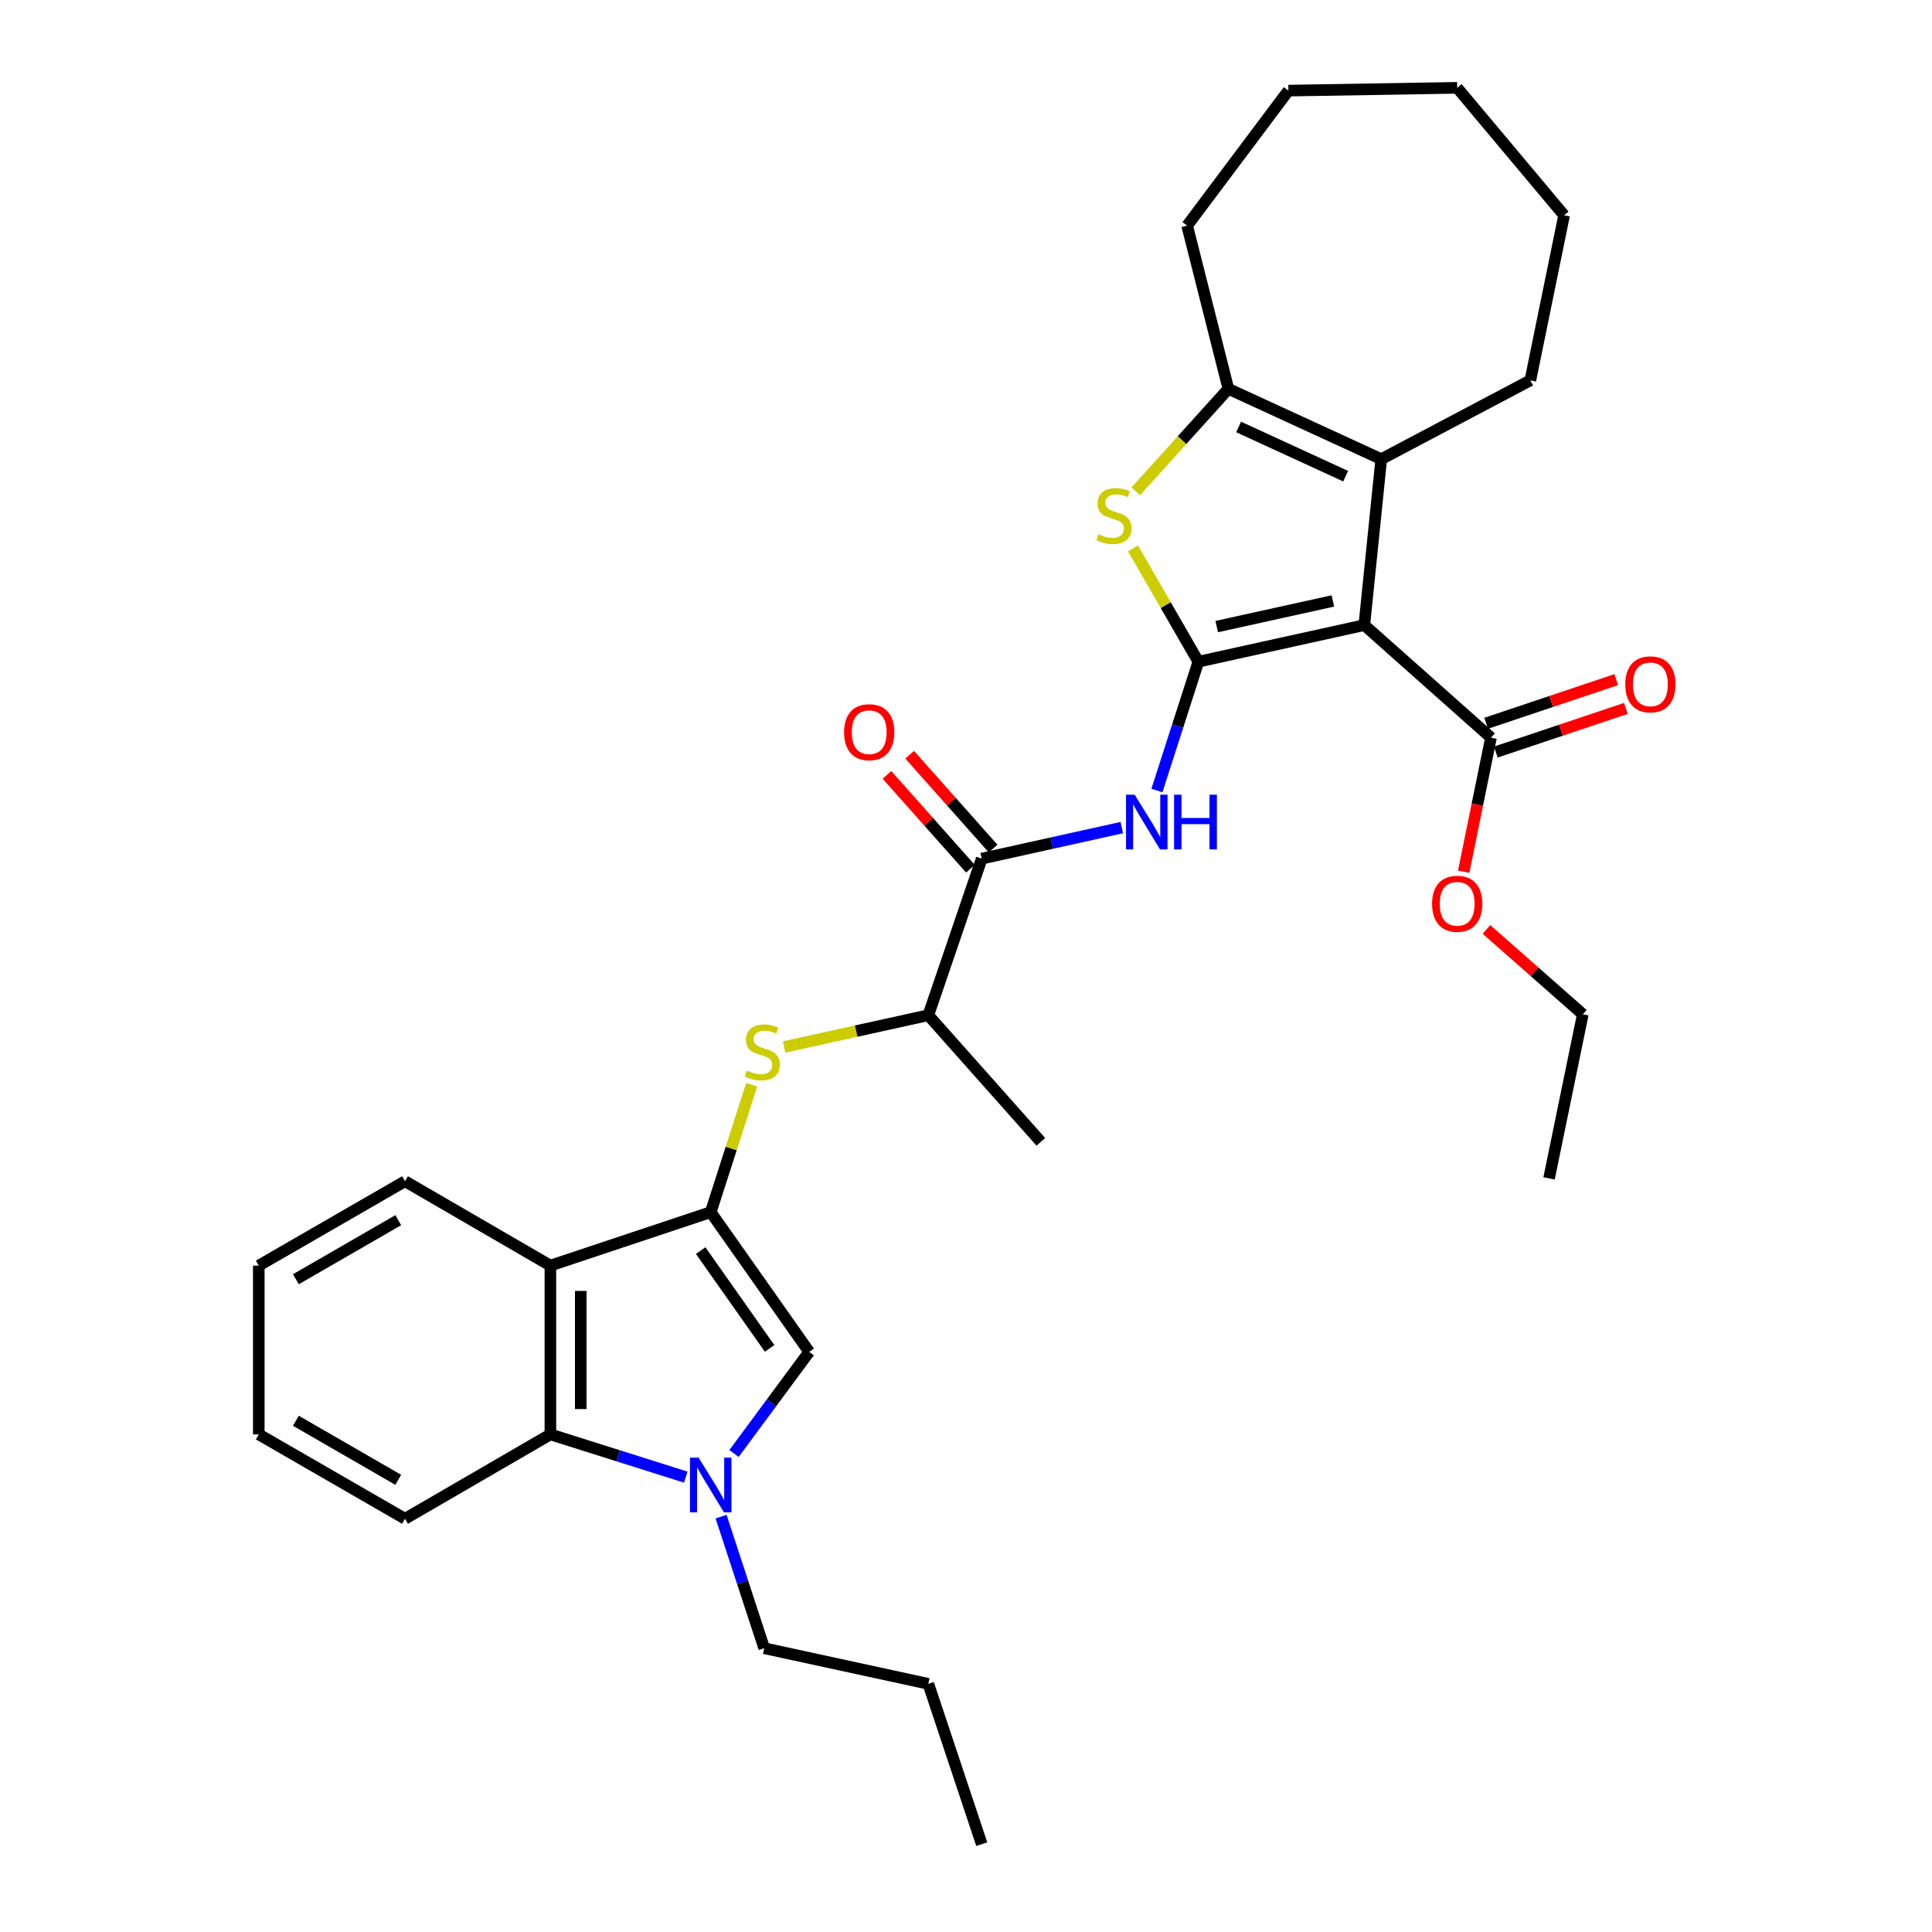 <?xml version='1.0' encoding='iso-8859-1'?>
<svg version='1.1' baseProfile='full'
              xmlns='http://www.w3.org/2000/svg'
                      xmlns:rdkit='http://www.rdkit.org/xml'
                      xmlns:xlink='http://www.w3.org/1999/xlink'
                  xml:space='preserve'
width='1000px' height='1000px' viewBox='0 0 1000 1000'>
<!-- END OF HEADER -->
<rect style='opacity:1.0;fill:#FFFFFF;stroke:none' width='1000' height='1000' x='0' y='0'> </rect>
<path class='bond-0' d='M 620.272,342.498 L 706.162,323.552' style='fill:none;fill-rule:evenodd;stroke:#000000;stroke-width:6px;stroke-linecap:butt;stroke-linejoin:miter;stroke-opacity:1' />
<path class='bond-0' d='M 629.772,324.317 L 689.894,311.055' style='fill:none;fill-rule:evenodd;stroke:#000000;stroke-width:6px;stroke-linecap:butt;stroke-linejoin:miter;stroke-opacity:1' />
<path class='bond-2' d='M 620.272,342.498 L 603.356,313.178' style='fill:none;fill-rule:evenodd;stroke:#000000;stroke-width:6px;stroke-linecap:butt;stroke-linejoin:miter;stroke-opacity:1' />
<path class='bond-2' d='M 603.356,313.178 L 586.44,283.858' style='fill:none;fill-rule:evenodd;stroke:#CCCC00;stroke-width:6px;stroke-linecap:butt;stroke-linejoin:miter;stroke-opacity:1' />
<path class='bond-5' d='M 620.272,342.498 L 609.549,375.829' style='fill:none;fill-rule:evenodd;stroke:#000000;stroke-width:6px;stroke-linecap:butt;stroke-linejoin:miter;stroke-opacity:1' />
<path class='bond-5' d='M 609.549,375.829 L 598.825,409.159' style='fill:none;fill-rule:evenodd;stroke:#0000FF;stroke-width:6px;stroke-linecap:butt;stroke-linejoin:miter;stroke-opacity:1' />
<path class='bond-3' d='M 706.162,323.552 L 714.932,237.654' style='fill:none;fill-rule:evenodd;stroke:#000000;stroke-width:6px;stroke-linecap:butt;stroke-linejoin:miter;stroke-opacity:1' />
<path class='bond-12' d='M 706.162,323.552 L 771.735,381.821' style='fill:none;fill-rule:evenodd;stroke:#000000;stroke-width:6px;stroke-linecap:butt;stroke-linejoin:miter;stroke-opacity:1' />
<path class='bond-1' d='M 367.866,627.412 L 378.474,594.437' style='fill:none;fill-rule:evenodd;stroke:#000000;stroke-width:6px;stroke-linecap:butt;stroke-linejoin:miter;stroke-opacity:1' />
<path class='bond-1' d='M 378.474,594.437 L 389.082,561.462' style='fill:none;fill-rule:evenodd;stroke:#CCCC00;stroke-width:6px;stroke-linecap:butt;stroke-linejoin:miter;stroke-opacity:1' />
<path class='bond-7' d='M 367.866,627.412 L 418.831,699.731' style='fill:none;fill-rule:evenodd;stroke:#000000;stroke-width:6px;stroke-linecap:butt;stroke-linejoin:miter;stroke-opacity:1' />
<path class='bond-7' d='M 362.671,647.308 L 398.346,697.932' style='fill:none;fill-rule:evenodd;stroke:#000000;stroke-width:6px;stroke-linecap:butt;stroke-linejoin:miter;stroke-opacity:1' />
<path class='bond-8' d='M 367.866,627.412 L 284.883,655.076' style='fill:none;fill-rule:evenodd;stroke:#000000;stroke-width:6px;stroke-linecap:butt;stroke-linejoin:miter;stroke-opacity:1' />
<path class='bond-6' d='M 587.882,254.301 L 611.844,227.782' style='fill:none;fill-rule:evenodd;stroke:#CCCC00;stroke-width:6px;stroke-linecap:butt;stroke-linejoin:miter;stroke-opacity:1' />
<path class='bond-6' d='M 611.844,227.782 L 635.806,201.263' style='fill:none;fill-rule:evenodd;stroke:#000000;stroke-width:6px;stroke-linecap:butt;stroke-linejoin:miter;stroke-opacity:1' />
<path class='bond-18' d='M 714.932,237.654 L 792.103,196.874' style='fill:none;fill-rule:evenodd;stroke:#000000;stroke-width:6px;stroke-linecap:butt;stroke-linejoin:miter;stroke-opacity:1' />
<path class='bond-32' d='M 714.932,237.654 L 635.806,201.263' style='fill:none;fill-rule:evenodd;stroke:#000000;stroke-width:6px;stroke-linecap:butt;stroke-linejoin:miter;stroke-opacity:1' />
<path class='bond-32' d='M 696.5,246.467 L 641.111,220.993' style='fill:none;fill-rule:evenodd;stroke:#000000;stroke-width:6px;stroke-linecap:butt;stroke-linejoin:miter;stroke-opacity:1' />
<path class='bond-4' d='M 379.924,752.335 L 399.377,726.033' style='fill:none;fill-rule:evenodd;stroke:#0000FF;stroke-width:6px;stroke-linecap:butt;stroke-linejoin:miter;stroke-opacity:1' />
<path class='bond-4' d='M 399.377,726.033 L 418.831,699.731' style='fill:none;fill-rule:evenodd;stroke:#000000;stroke-width:6px;stroke-linecap:butt;stroke-linejoin:miter;stroke-opacity:1' />
<path class='bond-17' d='M 373.236,785.02 L 384.396,819.067' style='fill:none;fill-rule:evenodd;stroke:#0000FF;stroke-width:6px;stroke-linecap:butt;stroke-linejoin:miter;stroke-opacity:1' />
<path class='bond-17' d='M 384.396,819.067 L 395.556,853.114' style='fill:none;fill-rule:evenodd;stroke:#000000;stroke-width:6px;stroke-linecap:butt;stroke-linejoin:miter;stroke-opacity:1' />
<path class='bond-34' d='M 354.951,764.56 L 319.917,753.5' style='fill:none;fill-rule:evenodd;stroke:#0000FF;stroke-width:6px;stroke-linecap:butt;stroke-linejoin:miter;stroke-opacity:1' />
<path class='bond-34' d='M 319.917,753.5 L 284.883,742.44' style='fill:none;fill-rule:evenodd;stroke:#000000;stroke-width:6px;stroke-linecap:butt;stroke-linejoin:miter;stroke-opacity:1' />
<path class='bond-10' d='M 580.641,428.364 L 544.395,436.396' style='fill:none;fill-rule:evenodd;stroke:#0000FF;stroke-width:6px;stroke-linecap:butt;stroke-linejoin:miter;stroke-opacity:1' />
<path class='bond-10' d='M 544.395,436.396 L 508.15,444.428' style='fill:none;fill-rule:evenodd;stroke:#000000;stroke-width:6px;stroke-linecap:butt;stroke-linejoin:miter;stroke-opacity:1' />
<path class='bond-19' d='M 635.806,201.263 L 614.46,116.788' style='fill:none;fill-rule:evenodd;stroke:#000000;stroke-width:6px;stroke-linecap:butt;stroke-linejoin:miter;stroke-opacity:1' />
<path class='bond-9' d='M 284.883,655.076 L 284.883,742.44' style='fill:none;fill-rule:evenodd;stroke:#000000;stroke-width:6px;stroke-linecap:butt;stroke-linejoin:miter;stroke-opacity:1' />
<path class='bond-9' d='M 300.591,668.18 L 300.591,729.335' style='fill:none;fill-rule:evenodd;stroke:#000000;stroke-width:6px;stroke-linecap:butt;stroke-linejoin:miter;stroke-opacity:1' />
<path class='bond-20' d='M 284.883,655.076 L 209.64,611.407' style='fill:none;fill-rule:evenodd;stroke:#000000;stroke-width:6px;stroke-linecap:butt;stroke-linejoin:miter;stroke-opacity:1' />
<path class='bond-21' d='M 284.883,742.44 L 209.64,786.109' style='fill:none;fill-rule:evenodd;stroke:#000000;stroke-width:6px;stroke-linecap:butt;stroke-linejoin:miter;stroke-opacity:1' />
<path class='bond-13' d='M 508.15,444.428 L 480.486,525.482' style='fill:none;fill-rule:evenodd;stroke:#000000;stroke-width:6px;stroke-linecap:butt;stroke-linejoin:miter;stroke-opacity:1' />
<path class='bond-14' d='M 514.02,439.209 L 492.429,414.924' style='fill:none;fill-rule:evenodd;stroke:#000000;stroke-width:6px;stroke-linecap:butt;stroke-linejoin:miter;stroke-opacity:1' />
<path class='bond-14' d='M 492.429,414.924 L 470.839,390.64' style='fill:none;fill-rule:evenodd;stroke:#FF0000;stroke-width:6px;stroke-linecap:butt;stroke-linejoin:miter;stroke-opacity:1' />
<path class='bond-14' d='M 502.28,449.646 L 480.69,425.362' style='fill:none;fill-rule:evenodd;stroke:#000000;stroke-width:6px;stroke-linecap:butt;stroke-linejoin:miter;stroke-opacity:1' />
<path class='bond-14' d='M 480.69,425.362 L 459.099,401.077' style='fill:none;fill-rule:evenodd;stroke:#FF0000;stroke-width:6px;stroke-linecap:butt;stroke-linejoin:miter;stroke-opacity:1' />
<path class='bond-11' d='M 405.85,541.918 L 443.168,533.7' style='fill:none;fill-rule:evenodd;stroke:#CCCC00;stroke-width:6px;stroke-linecap:butt;stroke-linejoin:miter;stroke-opacity:1' />
<path class='bond-11' d='M 443.168,533.7 L 480.486,525.482' style='fill:none;fill-rule:evenodd;stroke:#000000;stroke-width:6px;stroke-linecap:butt;stroke-linejoin:miter;stroke-opacity:1' />
<path class='bond-15' d='M 774.234,389.267 L 807.898,377.969' style='fill:none;fill-rule:evenodd;stroke:#000000;stroke-width:6px;stroke-linecap:butt;stroke-linejoin:miter;stroke-opacity:1' />
<path class='bond-15' d='M 807.898,377.969 L 841.562,366.67' style='fill:none;fill-rule:evenodd;stroke:#FF0000;stroke-width:6px;stroke-linecap:butt;stroke-linejoin:miter;stroke-opacity:1' />
<path class='bond-15' d='M 769.236,374.375 L 802.9,363.077' style='fill:none;fill-rule:evenodd;stroke:#000000;stroke-width:6px;stroke-linecap:butt;stroke-linejoin:miter;stroke-opacity:1' />
<path class='bond-15' d='M 802.9,363.077 L 836.564,351.778' style='fill:none;fill-rule:evenodd;stroke:#FF0000;stroke-width:6px;stroke-linecap:butt;stroke-linejoin:miter;stroke-opacity:1' />
<path class='bond-16' d='M 771.735,381.821 L 764.668,416.51' style='fill:none;fill-rule:evenodd;stroke:#000000;stroke-width:6px;stroke-linecap:butt;stroke-linejoin:miter;stroke-opacity:1' />
<path class='bond-16' d='M 764.668,416.51 L 757.601,451.199' style='fill:none;fill-rule:evenodd;stroke:#FF0000;stroke-width:6px;stroke-linecap:butt;stroke-linejoin:miter;stroke-opacity:1' />
<path class='bond-22' d='M 480.486,525.482 L 538.737,591.012' style='fill:none;fill-rule:evenodd;stroke:#000000;stroke-width:6px;stroke-linecap:butt;stroke-linejoin:miter;stroke-opacity:1' />
<path class='bond-23' d='M 769.404,481.074 L 794.333,503.038' style='fill:none;fill-rule:evenodd;stroke:#FF0000;stroke-width:6px;stroke-linecap:butt;stroke-linejoin:miter;stroke-opacity:1' />
<path class='bond-23' d='M 794.333,503.038 L 819.261,525.002' style='fill:none;fill-rule:evenodd;stroke:#000000;stroke-width:6px;stroke-linecap:butt;stroke-linejoin:miter;stroke-opacity:1' />
<path class='bond-24' d='M 395.556,853.114 L 480.486,871.553' style='fill:none;fill-rule:evenodd;stroke:#000000;stroke-width:6px;stroke-linecap:butt;stroke-linejoin:miter;stroke-opacity:1' />
<path class='bond-25' d='M 792.103,196.874 L 809.574,111.447' style='fill:none;fill-rule:evenodd;stroke:#000000;stroke-width:6px;stroke-linecap:butt;stroke-linejoin:miter;stroke-opacity:1' />
<path class='bond-26' d='M 614.46,116.788 L 666.873,46.903' style='fill:none;fill-rule:evenodd;stroke:#000000;stroke-width:6px;stroke-linecap:butt;stroke-linejoin:miter;stroke-opacity:1' />
<path class='bond-27' d='M 209.64,611.407 L 133.944,655.076' style='fill:none;fill-rule:evenodd;stroke:#000000;stroke-width:6px;stroke-linecap:butt;stroke-linejoin:miter;stroke-opacity:1' />
<path class='bond-27' d='M 206.135,631.563 L 153.148,662.132' style='fill:none;fill-rule:evenodd;stroke:#000000;stroke-width:6px;stroke-linecap:butt;stroke-linejoin:miter;stroke-opacity:1' />
<path class='bond-35' d='M 209.64,786.109 L 133.944,742.44' style='fill:none;fill-rule:evenodd;stroke:#000000;stroke-width:6px;stroke-linecap:butt;stroke-linejoin:miter;stroke-opacity:1' />
<path class='bond-35' d='M 206.135,765.952 L 153.148,735.384' style='fill:none;fill-rule:evenodd;stroke:#000000;stroke-width:6px;stroke-linecap:butt;stroke-linejoin:miter;stroke-opacity:1' />
<path class='bond-29' d='M 819.261,525.002 L 801.79,609.932' style='fill:none;fill-rule:evenodd;stroke:#000000;stroke-width:6px;stroke-linecap:butt;stroke-linejoin:miter;stroke-opacity:1' />
<path class='bond-30' d='M 480.486,871.553 L 508.15,954.545' style='fill:none;fill-rule:evenodd;stroke:#000000;stroke-width:6px;stroke-linecap:butt;stroke-linejoin:miter;stroke-opacity:1' />
<path class='bond-33' d='M 809.574,111.447 L 754.238,45.455' style='fill:none;fill-rule:evenodd;stroke:#000000;stroke-width:6px;stroke-linecap:butt;stroke-linejoin:miter;stroke-opacity:1' />
<path class='bond-31' d='M 666.873,46.903 L 754.238,45.455' style='fill:none;fill-rule:evenodd;stroke:#000000;stroke-width:6px;stroke-linecap:butt;stroke-linejoin:miter;stroke-opacity:1' />
<path class='bond-28' d='M 133.944,655.076 L 133.944,742.44' style='fill:none;fill-rule:evenodd;stroke:#000000;stroke-width:6px;stroke-linecap:butt;stroke-linejoin:miter;stroke-opacity:1' />
<path  class='atom-3' d='M 568.594 276.513
Q 568.914 276.633, 570.234 277.193
Q 571.554 277.753, 572.994 278.113
Q 574.474 278.433, 575.914 278.433
Q 578.594 278.433, 580.154 277.153
Q 581.714 275.833, 581.714 273.553
Q 581.714 271.993, 580.914 271.033
Q 580.154 270.073, 578.954 269.553
Q 577.754 269.033, 575.754 268.433
Q 573.234 267.673, 571.714 266.953
Q 570.234 266.233, 569.154 264.713
Q 568.114 263.193, 568.114 260.633
Q 568.114 257.073, 570.514 254.873
Q 572.954 252.673, 577.754 252.673
Q 581.034 252.673, 584.754 254.233
L 583.834 257.313
Q 580.434 255.913, 577.874 255.913
Q 575.114 255.913, 573.594 257.073
Q 572.074 258.193, 572.114 260.153
Q 572.114 261.673, 572.874 262.593
Q 573.674 263.513, 574.794 264.033
Q 575.954 264.553, 577.874 265.153
Q 580.434 265.953, 581.954 266.753
Q 583.474 267.553, 584.554 269.193
Q 585.674 270.793, 585.674 273.553
Q 585.674 277.473, 583.034 279.593
Q 580.434 281.673, 576.074 281.673
Q 573.554 281.673, 571.634 281.113
Q 569.754 280.593, 567.514 279.673
L 568.594 276.513
' fill='#CCCC00'/>
<path  class='atom-5' d='M 361.606 754.478
L 370.886 769.478
Q 371.806 770.958, 373.286 773.638
Q 374.766 776.318, 374.846 776.478
L 374.846 754.478
L 378.606 754.478
L 378.606 782.798
L 374.726 782.798
L 364.766 766.398
Q 363.606 764.478, 362.366 762.278
Q 361.166 760.078, 360.806 759.398
L 360.806 782.798
L 357.126 782.798
L 357.126 754.478
L 361.606 754.478
' fill='#0000FF'/>
<path  class='atom-6' d='M 587.308 411.339
L 596.588 426.339
Q 597.508 427.819, 598.988 430.499
Q 600.468 433.179, 600.548 433.339
L 600.548 411.339
L 604.308 411.339
L 604.308 439.659
L 600.428 439.659
L 590.468 423.259
Q 589.308 421.339, 588.068 419.139
Q 586.868 416.939, 586.508 416.259
L 586.508 439.659
L 582.828 439.659
L 582.828 411.339
L 587.308 411.339
' fill='#0000FF'/>
<path  class='atom-6' d='M 607.708 411.339
L 611.548 411.339
L 611.548 423.379
L 626.028 423.379
L 626.028 411.339
L 629.868 411.339
L 629.868 439.659
L 626.028 439.659
L 626.028 426.579
L 611.548 426.579
L 611.548 439.659
L 607.708 439.659
L 607.708 411.339
' fill='#0000FF'/>
<path  class='atom-12' d='M 386.57 554.122
Q 386.89 554.242, 388.21 554.802
Q 389.53 555.362, 390.97 555.722
Q 392.45 556.042, 393.89 556.042
Q 396.57 556.042, 398.13 554.762
Q 399.69 553.442, 399.69 551.162
Q 399.69 549.602, 398.89 548.642
Q 398.13 547.682, 396.93 547.162
Q 395.73 546.642, 393.73 546.042
Q 391.21 545.282, 389.69 544.562
Q 388.21 543.842, 387.13 542.322
Q 386.09 540.802, 386.09 538.242
Q 386.09 534.682, 388.49 532.482
Q 390.93 530.282, 395.73 530.282
Q 399.01 530.282, 402.73 531.842
L 401.81 534.922
Q 398.41 533.522, 395.85 533.522
Q 393.09 533.522, 391.57 534.682
Q 390.05 535.802, 390.09 537.762
Q 390.09 539.282, 390.85 540.202
Q 391.65 541.122, 392.77 541.642
Q 393.93 542.162, 395.85 542.762
Q 398.41 543.562, 399.93 544.362
Q 401.45 545.162, 402.53 546.802
Q 403.65 548.402, 403.65 551.162
Q 403.65 555.082, 401.01 557.202
Q 398.41 559.282, 394.05 559.282
Q 391.53 559.282, 389.61 558.722
Q 387.73 558.202, 385.49 557.282
L 386.57 554.122
' fill='#CCCC00'/>
<path  class='atom-15' d='M 436.898 378.987
Q 436.898 372.187, 440.258 368.387
Q 443.618 364.587, 449.898 364.587
Q 456.178 364.587, 459.538 368.387
Q 462.898 372.187, 462.898 378.987
Q 462.898 385.867, 459.498 389.787
Q 456.098 393.667, 449.898 393.667
Q 443.658 393.667, 440.258 389.787
Q 436.898 385.907, 436.898 378.987
M 449.898 390.467
Q 454.218 390.467, 456.538 387.587
Q 458.898 384.667, 458.898 378.987
Q 458.898 373.427, 456.538 370.627
Q 454.218 367.787, 449.898 367.787
Q 445.578 367.787, 443.218 370.587
Q 440.898 373.387, 440.898 378.987
Q 440.898 384.707, 443.218 387.587
Q 445.578 390.467, 449.898 390.467
' fill='#FF0000'/>
<path  class='atom-16' d='M 841.238 354.211
Q 841.238 347.411, 844.598 343.611
Q 847.958 339.811, 854.238 339.811
Q 860.518 339.811, 863.878 343.611
Q 867.238 347.411, 867.238 354.211
Q 867.238 361.091, 863.838 365.011
Q 860.438 368.891, 854.238 368.891
Q 847.998 368.891, 844.598 365.011
Q 841.238 361.131, 841.238 354.211
M 854.238 365.691
Q 858.558 365.691, 860.878 362.811
Q 863.238 359.891, 863.238 354.211
Q 863.238 348.651, 860.878 345.851
Q 858.558 343.011, 854.238 343.011
Q 849.918 343.011, 847.558 345.811
Q 845.238 348.611, 845.238 354.211
Q 845.238 359.931, 847.558 362.811
Q 849.918 365.691, 854.238 365.691
' fill='#FF0000'/>
<path  class='atom-17' d='M 741.238 467.791
Q 741.238 460.991, 744.598 457.191
Q 747.958 453.391, 754.238 453.391
Q 760.518 453.391, 763.878 457.191
Q 767.238 460.991, 767.238 467.791
Q 767.238 474.671, 763.838 478.591
Q 760.438 482.471, 754.238 482.471
Q 747.998 482.471, 744.598 478.591
Q 741.238 474.711, 741.238 467.791
M 754.238 479.271
Q 758.558 479.271, 760.878 476.391
Q 763.238 473.471, 763.238 467.791
Q 763.238 462.231, 760.878 459.431
Q 758.558 456.591, 754.238 456.591
Q 749.918 456.591, 747.558 459.391
Q 745.238 462.191, 745.238 467.791
Q 745.238 473.511, 747.558 476.391
Q 749.918 479.271, 754.238 479.271
' fill='#FF0000'/>
</svg>
